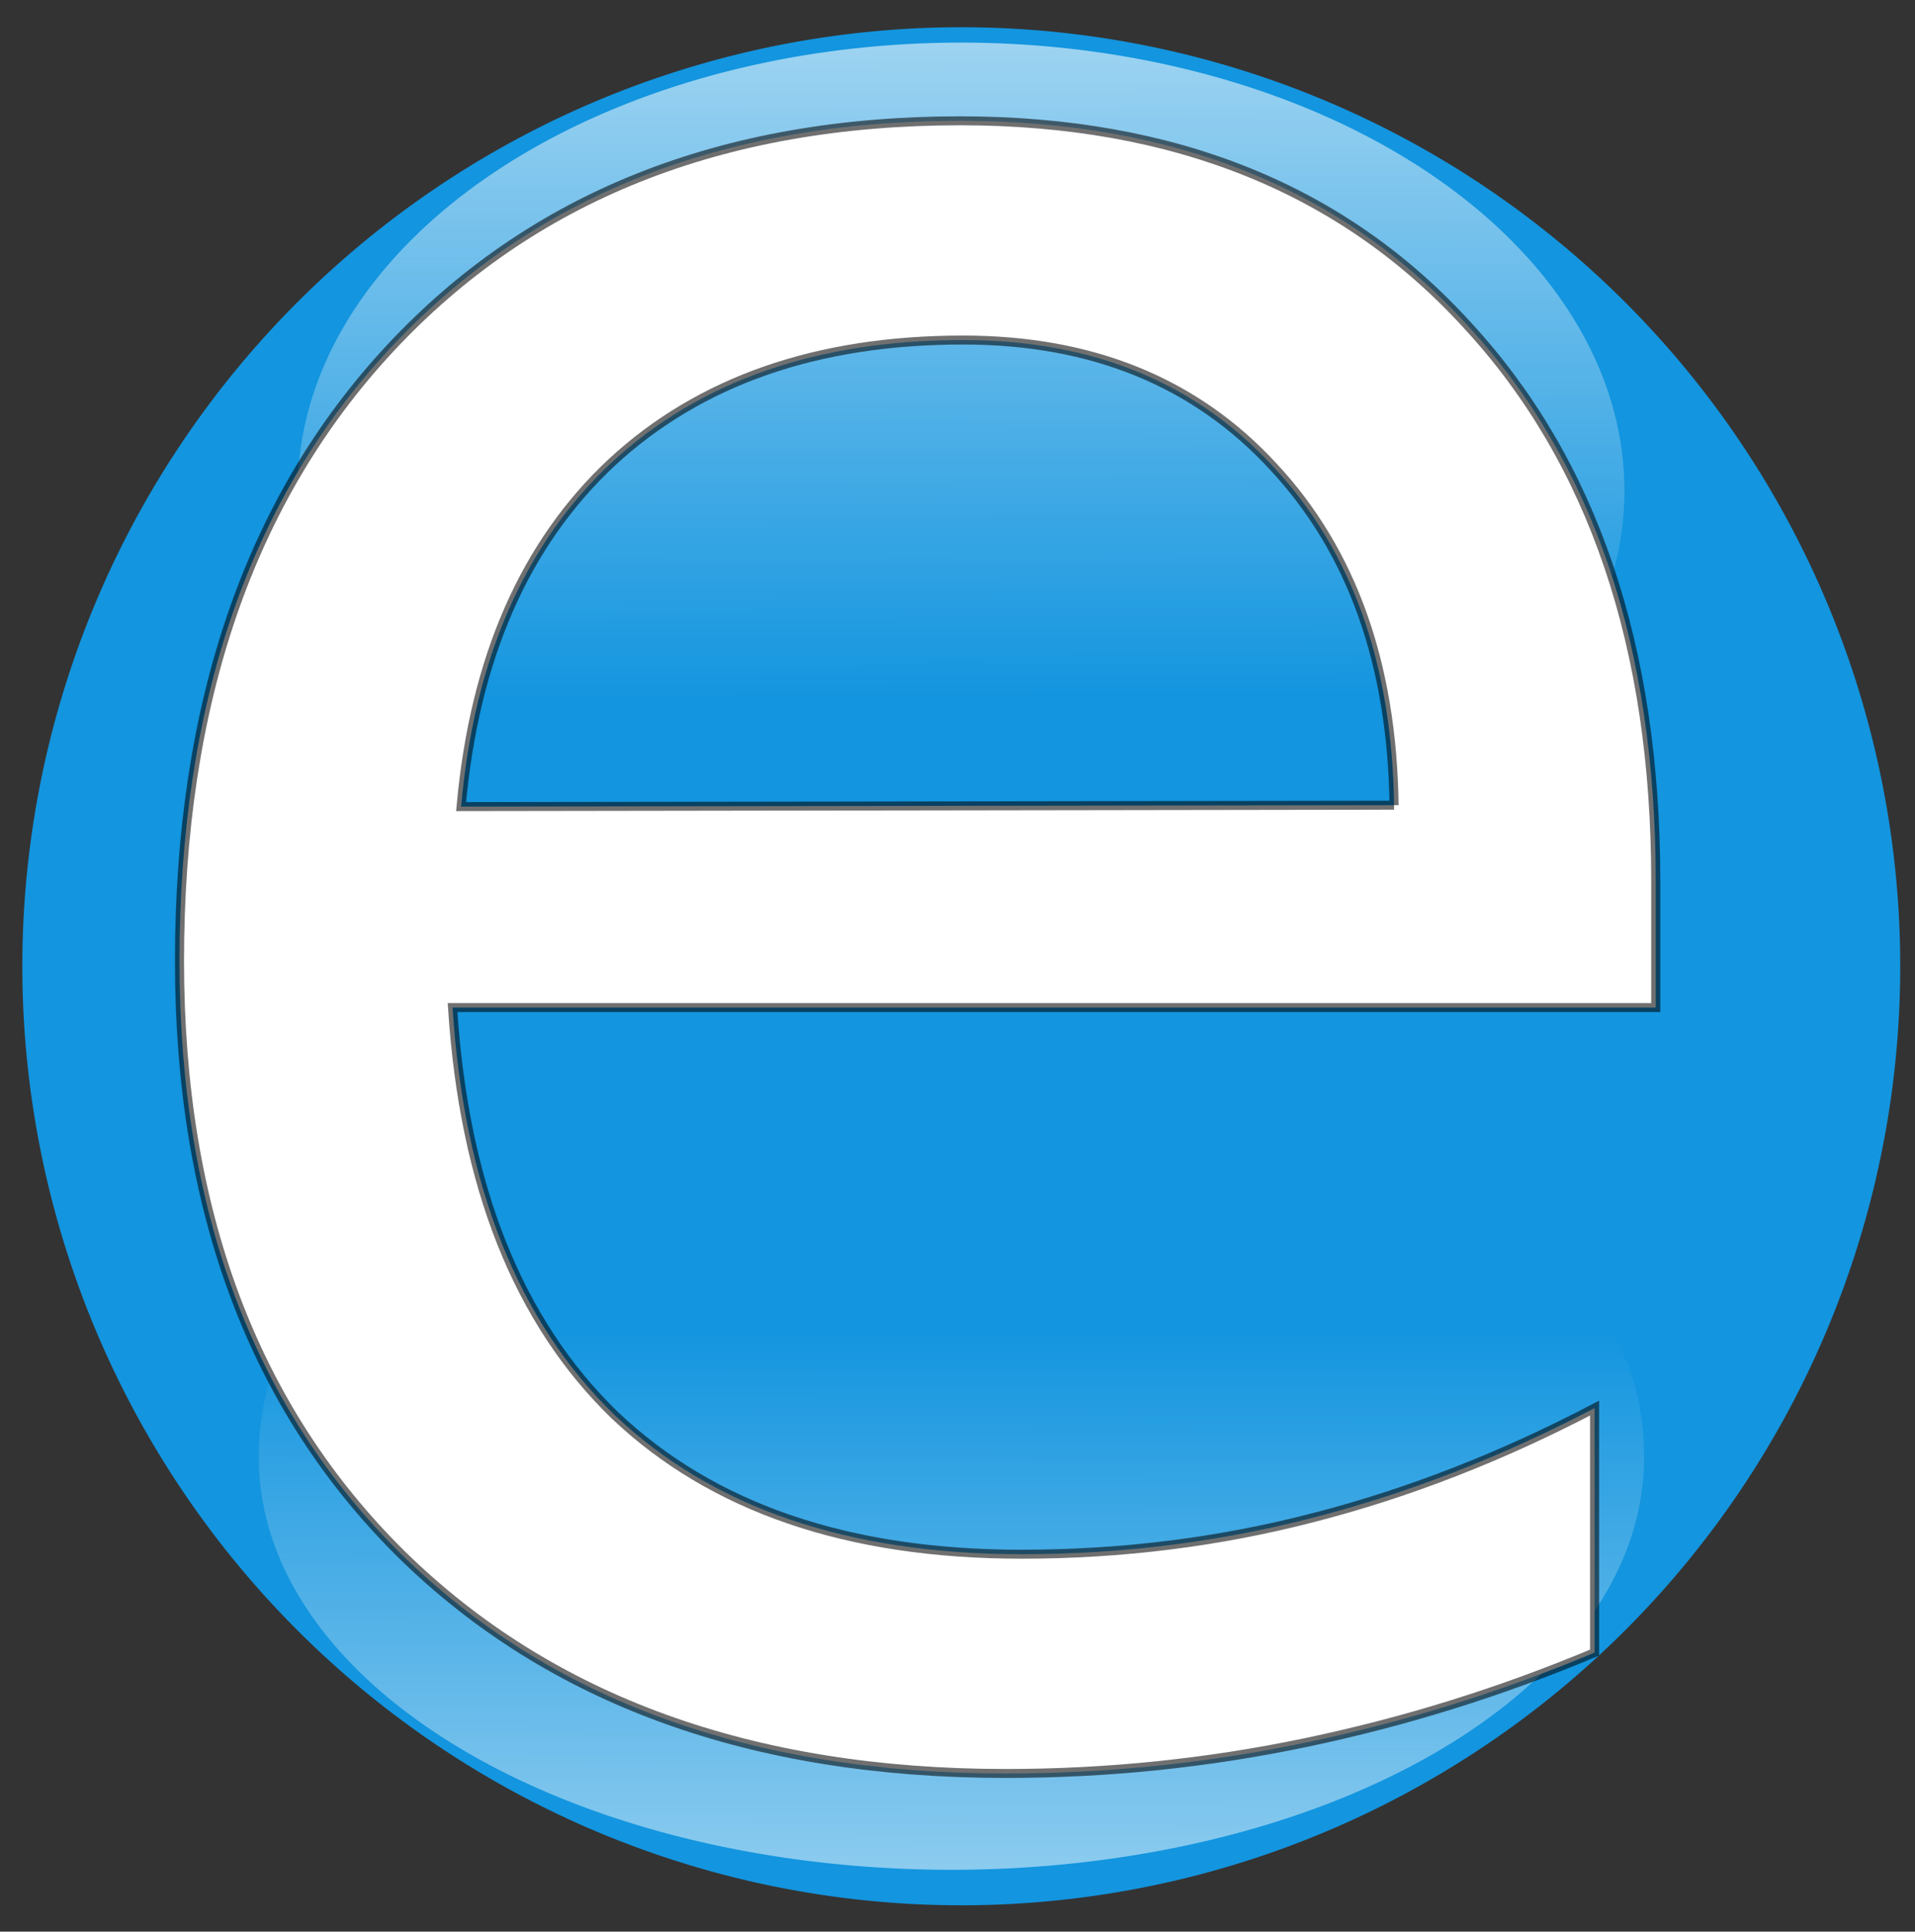 <?xml version="1.0"?>
<svg xmlns:rdf="http://www.w3.org/1999/02/22-rdf-syntax-ns#" xmlns="http://www.w3.org/2000/svg" xmlns:cc="http://web.resource.org/cc/" xmlns:xlink="http://www.w3.org/1999/xlink" xmlns:dc="http://purl.org/dc/elements/1.1/" xmlns:svg="http://www.w3.org/2000/svg" id="svg19277" viewBox="0 0 680.1 685.95" version="1.0">
  <rect x="0" y="0" width="680.1" height="685.95" fill="#333333" stroke="none"/>
  <defs id="defs3">
    <linearGradient id="linearGradient21571" y2="217.45" gradientUnits="userSpaceOnUse" y1="29.312" gradientTransform="matrix(1.126 0 0 .888 71.487 12.142)" x2="152.4" x1="151.66">
      <stop id="stop21567" stop-color="#fffffe" offset="0"/>
      <stop id="stop21569" stop-color="#fffffe" stop-opacity="0" offset="1"/>
    </linearGradient>
    <linearGradient id="linearGradient22339" y2="637.41" gradientUnits="userSpaceOnUse" y1="1088.7" gradientTransform="matrix(1.283 0 0 .779 181.51 27.005)" x2="445.87" x1="444.31">
      <stop id="stop22335" stop-color="#fffffe" offset="0"/>
      <stop id="stop22337" stop-color="#fffffe" stop-opacity="0" offset="1"/>
    </linearGradient>
  </defs>
  <g id="layer1" transform="translate(-198.77 -28.914)">
    <path id="path19287" d="m655.91 115.75a333.46 333.46 0 1 1 -666.93 0 333.46 333.46 0 1 1 666.93 0z" fill="#119ae8" transform="translate(217.72 256.3)" fill-opacity=".946"/>
    <path id="path20805" d="m252.17 174.31a84.744 66.831 0 1 1 -169.49 0 84.744 66.831 0 1 1 169.49 0z" fill="url(#linearGradient21571)" transform="matrix(2.78 0 0 2.381 74.645 -211.86)"/>
    <path id="path21573" d="m760.63 564.96a224.61 136.42 0 1 1 -449.21 0 224.61 136.42 0 1 1 449.21 0z" fill="url(#linearGradient22339)" transform="matrix(1.095 0 0 1.071 -50.283 -59.238)"/>
    <path id="text22341" d="m782.1 343.86v45.19h-424.75c4.01 63.59 23.09 112.13 57.23 145.6 34.48 33.14 82.34 49.7 143.6 49.7 35.48 0 69.78-4.35 102.92-13.05 33.47-8.7 66.61-21.76 99.41-39.16v87.36c-33.14 14.06-67.11 24.77-101.92 32.13-34.81 7.37-70.12 11.05-105.94 11.05-89.7 0-160.83-26.11-213.38-78.33-52.21-52.21-78.32-122.84-78.32-211.87 0-92.05 24.77-165.01 74.31-218.9 49.87-54.226 116.98-81.338 201.33-81.338 75.64 0 135.39 24.435 179.24 73.298 44.18 48.54 66.27 114.64 66.27 198.32m-92.38-27.11c-0.67-50.54-14.9-90.87-42.68-121-27.44-30.12-63.93-45.18-109.45-45.18-51.54 0-92.88 14.56-124.01 43.68-30.79 29.12-48.53 70.12-53.22 123l329.36-0.5" stroke-opacity=".562" transform="scale(1.006 .994)" stroke="#000" stroke-width="3.205" fill="#fff"/>
  </g>
</svg>
